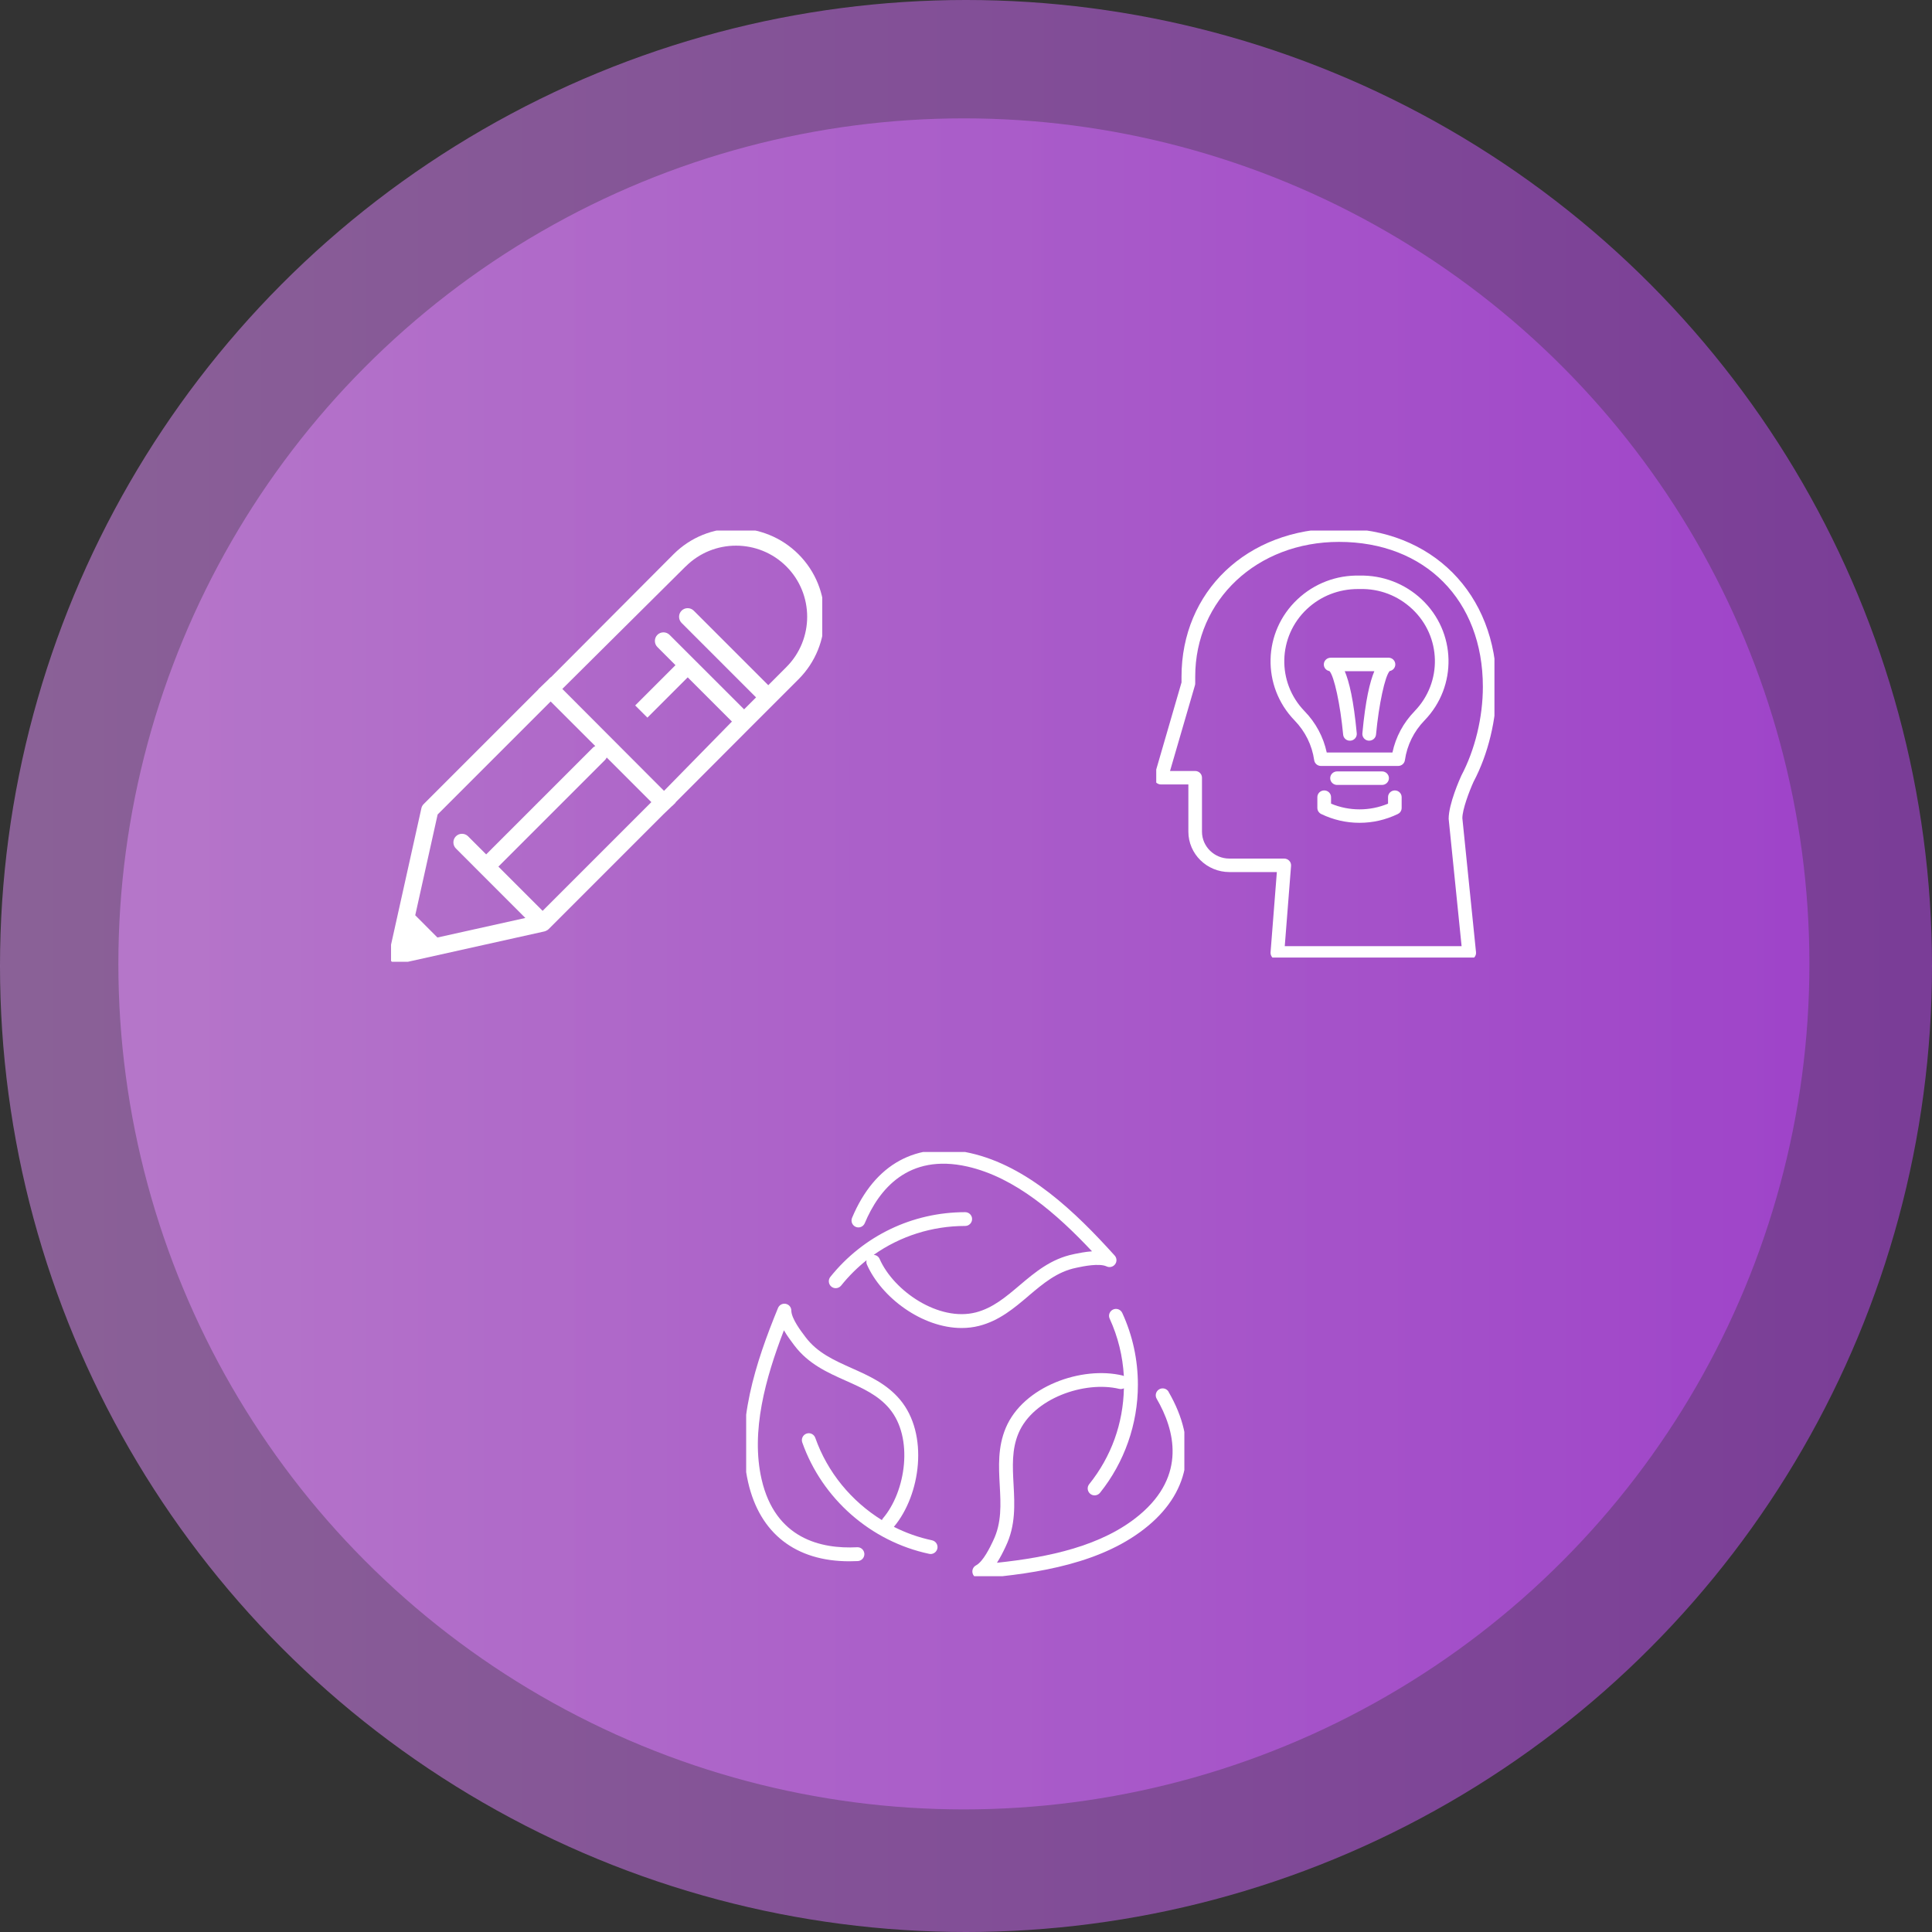 <svg xmlns:xlink="http://www.w3.org/1999/xlink" xmlns="http://www.w3.org/2000/svg" fill="none" viewBox="0 0 457 457" height="457" width="457">
	<rect x="0" y="0" width="457" height="457" fill="#333333" stroke="none"/>
	<desc>
			Created with Pixso.
	</desc>
	<defs>
		<clipPath id="clip4115_207">
			<rect fill-opacity="0" fill="white" transform="translate(92.5 125.5)" height="102" width="102" rx="-0.5" id="Page_02"></rect>
		</clipPath>
		<clipPath id="clip4115_201">
			<rect fill-opacity="0" fill="white" transform="translate(176.5 272.5)" height="100.34" width="103.65" rx="-0.5" id="Page_02"></rect>
		</clipPath>
		<clipPath id="clip4117_210">
			<rect fill-opacity="0" fill="white" transform="translate(273.5 125.5)" height="101" width="80" rx="-0.5" id="Layer_1"></rect>
		</clipPath>
		<linearGradient gradientUnits="userSpaceOnUse" id="paint_linear_4115_205_0" y2="227.518" x2="428" y1="227.518" x1="28">
			<stop stop-color="#E391FC"></stop>
			<stop stop-color="#C247FC" offset="1"></stop>
		</linearGradient>
		<linearGradient gradientUnits="userSpaceOnUse" id="paint_linear_4115_206_0" y2="227.949" x2="457" y1="227.949" x1="0">
			<stop stop-color="#E391FC"></stop>
			<stop stop-color="#C247FC" offset="1"></stop>
		</linearGradient>
	</defs>
	<circle fill-opacity="0.5" fill="url(#paint_linear_4115_205_0)" r="200" cy="228" cx="228" id="Ellipse 6"></circle>
	<circle fill-opacity="0.5" fill="url(#paint_linear_4115_206_0)" r="228.5" cy="228.5" cx="228.5" id="Ellipse 7"></circle>
	<rect fill-opacity="0" fill="#FFFFFF" transform="translate(92.5 125.5)" height="102" width="102" rx="-0.5" id="Page_02"></rect>
	<g clip-path="url(#clip4115_207)">
		<path fill-rule="nonzero" fill-opacity="1" fill="#FFFFFF" d="M130.28 160.2C129.3 161.14 128.32 162.09 127.34 163.03L127.37 163.05L100.21 190.21C99.94 190.48 99.74 190.83 99.67 191.21L92.04 225.52C91.9 226.2 92.09 226.91 92.59 227.4C92.97 227.79 93.49 228 94.02 228C94.17 228 94.32 227.98 94.47 227.95L128.78 220.32C128.85 220.31 128.92 220.27 128.99 220.25C129.05 220.22 129.11 220.21 129.17 220.17C129.4 220.07 129.61 219.95 129.77 219.78L156.92 192.62L159.83 189.84C149.98 179.96 140.12 170.07 130.26 160.2L130.28 160.2ZM103.48 221.77L98.22 216.5L103.52 192.66L130.25 165.93L140.81 176.48C140.61 176.58 140.41 176.69 140.25 176.85L115 202.1L110.72 197.82C109.93 197.03 108.63 197.03 107.84 197.82C107.05 198.61 107.05 199.91 107.84 200.7L124.27 217.14L103.48 221.76L103.48 221.77ZM128.35 215.45L117.89 204.99L143.14 179.74C143.3 179.58 143.41 179.38 143.51 179.18L154.07 189.74L128.35 215.46L128.35 215.45Z" id="Vector"></path>
		<path fill-rule="nonzero" fill-opacity="1" fill="#FFFFFF" d="M162.2 133.99C168.76 127.43 179.44 127.43 186.01 133.99C192.57 140.55 192.57 151.23 186.01 157.79L181.73 162.08L164.1 144.45C163.31 143.66 162.01 143.66 161.22 144.45C160.43 145.24 160.43 146.54 161.22 147.34L178.84 164.96L176.01 167.79L158.38 150.17C157.59 149.38 156.29 149.38 155.5 150.17C154.71 150.96 154.71 152.26 155.5 153.05L159.78 157.34L150.25 166.87L153.14 169.75L162.67 160.22L173.13 170.68C167.58 176.33 162.04 182 156.49 187.66C157.32 188.65 158.14 189.64 158.97 190.63C165.13 184.45 171.28 178.29 177.45 172.11L183.16 166.4L188.88 160.68C197.04 152.52 197.04 139.27 188.88 131.11C180.72 122.95 167.46 122.95 159.31 131.11C149.49 140.97 139.65 150.84 129.82 160.7L132.49 163.48C142.39 153.65 152.3 143.82 162.18 133.99L162.2 133.99Z" id="Vector"></path>
	</g>
	<rect fill-opacity="0" fill="#FFFFFF" transform="translate(176.5 272.5)" height="100.34" width="103.65" rx="-0.5" id="Page_02"></rect>
	<g clip-path="url(#clip4115_201)">
		<path fill-rule="nonzero" fill-opacity="1" fill="#FFFFFF" d="M220.48 364.35C217.31 363.68 214.28 362.6 211.44 361.16C217.78 353.62 219.75 339.23 212.89 331.07C209.73 327.31 205.53 325.44 201.48 323.63C197.3 321.76 193.35 320 190.56 316.31L190.36 316.04C189.58 315.01 187.19 311.91 187.18 310C187.18 309.22 186.62 308.56 185.85 308.41C185.1 308.26 184.32 308.68 184.03 309.4C178.78 322.18 173.86 337.08 176.97 350.65C179.74 362.74 188.21 369.31 200.91 369.31C201.57 369.31 202.23 369.29 202.91 369.26C203.81 369.21 204.5 368.44 204.46 367.54C204.41 366.64 203.64 365.93 202.74 365.99C194.22 366.43 183.38 364 180.15 349.92C177.55 338.6 181.07 326 185.43 314.67C186.24 316.07 187.18 317.29 187.74 318.04L187.93 318.29C191.23 322.65 195.75 324.67 200.13 326.62C204.02 328.36 207.7 330 210.37 333.18C216.16 340.06 214.29 352.81 208.82 359.19C208.72 359.31 208.67 359.44 208.61 359.57C201.4 355.11 195.73 348.28 192.85 340.11C192.55 339.26 191.62 338.81 190.77 339.11C189.92 339.41 189.47 340.34 189.77 341.2C194.48 354.53 205.98 364.62 219.79 367.55C219.9 367.57 220.02 367.59 220.13 367.59C220.88 367.59 221.56 367.06 221.73 366.29C221.92 365.41 221.35 364.54 220.47 364.35L220.48 364.35Z" id="Vector"></path>
		<path fill-rule="nonzero" fill-opacity="1" fill="#FFFFFF" d="M243.28 306.54C246.77 303.59 250.07 300.79 254.61 299.88L254.94 299.81C256.2 299.54 260.03 298.75 261.76 299.56C262.46 299.89 263.29 299.68 263.76 299.06C264.24 298.44 264.19 297.57 263.67 296.99C254.42 286.74 243.14 275.84 229.56 272.76C216.84 269.87 206.89 275.31 201.55 288.07C201.2 288.9 201.59 289.85 202.42 290.21C203.25 290.56 204.21 290.17 204.56 289.32C207.86 281.46 214.75 272.75 228.84 275.94C240.16 278.51 250 287.14 258.31 295.99C256.69 296.1 255.18 296.42 254.27 296.6L253.96 296.67C248.6 297.76 244.82 300.95 241.17 304.04C237.92 306.79 234.85 309.4 230.82 310.44C222.11 312.67 211.43 305.46 208.05 297.76C207.8 297.2 207.26 296.87 206.68 296.82C212.94 292.41 220.44 289.99 228.31 289.99C229.21 289.99 229.94 289.26 229.94 288.35C229.94 287.46 229.21 286.73 228.31 286.73C215.84 286.73 204.22 292.31 196.41 302.04C195.84 302.75 195.96 303.78 196.66 304.35C196.96 304.59 197.32 304.71 197.68 304.71C198.16 304.71 198.63 304.5 198.96 304.1C200.76 301.85 202.78 299.85 204.98 298.1C204.91 298.42 204.91 298.76 205.05 299.09C208.5 306.96 218.17 314.13 227.46 314.13C228.86 314.13 230.26 313.97 231.62 313.62C236.38 312.4 239.88 309.43 243.27 306.56L243.28 306.54Z" id="Vector"></path>
		<path fill-rule="nonzero" fill-opacity="1" fill="#FFFFFF" d="M276.43 329.22C275.98 328.44 274.98 328.18 274.2 328.63C273.42 329.08 273.15 330.08 273.6 330.86C277.89 338.24 280.67 348.99 269.6 358.29C260.72 365.76 247.9 368.38 235.82 369.66C236.57 368.5 237.22 367.22 237.77 366.06L237.9 365.78C240.27 360.85 240.01 355.91 239.75 351.13C239.52 346.88 239.3 342.86 240.92 339.02C244.41 330.73 256.6 326.57 264.76 328.53C265.16 328.62 265.54 328.55 265.85 328.39C265.68 336.72 262.87 344.55 257.65 351.06C257.07 351.76 257.2 352.79 257.9 353.36C258.2 353.6 258.56 353.72 258.92 353.72C259.4 353.72 259.87 353.51 260.2 353.11C265.98 345.9 269.16 336.83 269.16 327.57C269.16 321.63 267.92 315.91 265.46 310.56C265.07 309.74 264.12 309.38 263.29 309.76C262.47 310.14 262.1 311.1 262.49 311.93C264.46 316.23 265.57 320.79 265.84 325.51C265.74 325.46 265.65 325.39 265.53 325.37C255.92 323.06 242.06 327.88 237.9 337.77C236 342.3 236.24 346.88 236.48 351.32C236.73 355.89 236.96 360.21 234.95 364.38L234.81 364.68C234.26 365.84 232.58 369.38 230.88 370.27C230.19 370.63 229.85 371.43 230.07 372.18C230.27 372.88 230.92 373.36 231.64 373.36C231.69 373.36 231.73 373.36 231.78 373.36C245.54 372.19 261.04 369.78 271.7 360.82C281.69 352.42 283.35 341.21 276.42 329.24L276.43 329.22Z" id="Vector"></path>
	</g>
	<rect fill-opacity="0" fill="#FFFFFF" transform="translate(273.5 125.5)" height="101" width="80" rx="-0.5" id="Layer_1"></rect>
	<g clip-path="url(#clip4117_210)">
		<path fill-rule="nonzero" fill-opacity="1" fill="#FFFFFF" d="M316.28 185.67L326.91 185.67C327.81 185.67 328.54 184.95 328.54 184.07C328.54 183.19 327.81 182.47 326.91 182.47L316.28 182.47C315.38 182.47 314.65 183.19 314.65 184.07C314.65 184.95 315.38 185.67 316.28 185.67ZM329.95 186.97C329.05 186.97 328.33 187.68 328.33 188.56L328.33 190.1C324.02 191.9 319.16 191.9 314.85 190.1L314.85 188.56C314.85 187.68 314.13 186.97 313.23 186.97C312.34 186.97 311.61 187.68 311.61 188.56L311.61 191.12C311.61 191.52 311.76 191.88 312.01 192.16C312.07 192.23 312.14 192.3 312.21 192.35C312.31 192.44 312.42 192.5 312.54 192.56C315.4 193.93 318.44 194.63 321.58 194.63C324.73 194.63 327.76 193.93 330.62 192.56C330.74 192.5 330.85 192.43 330.96 192.35C331.03 192.3 331.1 192.23 331.16 192.16C331.4 191.89 331.55 191.52 331.55 191.12L331.55 188.56C331.55 187.68 330.83 186.97 329.93 186.97L329.95 186.97ZM321.63 136.15C316.13 136.01 310.9 138.01 306.92 141.75C298.69 149.47 298.38 162.33 306.23 170.42C308.75 173.02 310.35 176.27 310.86 179.81C310.97 180.6 311.65 181.18 312.46 181.18L330.72 181.18C331.52 181.18 332.21 180.6 332.32 179.81C332.83 176.27 334.43 173.02 336.95 170.42C344.79 162.33 344.49 149.47 336.26 141.75C332.28 138.02 327.04 136.04 321.62 136.15L321.63 136.15ZM334.62 168.22C331.95 170.96 330.15 174.33 329.37 178L313.83 178C313.04 174.33 311.25 170.96 308.58 168.22C301.97 161.4 302.23 150.56 309.16 144.05C312.42 141 316.66 139.33 321.21 139.33C321.35 139.33 321.5 139.33 321.64 139.33C326.32 139.21 330.68 140.9 334.04 144.05C340.98 150.55 341.23 161.39 334.62 168.21L334.62 168.22ZM328.44 155.58L314.76 155.58C313.87 155.58 313.14 156.29 313.14 157.17C313.14 157.96 313.71 158.61 314.47 158.74C315.58 159.89 317.04 166.64 317.71 173.76C317.78 174.64 318.57 175.29 319.46 175.2C320.35 175.12 321.01 174.35 320.93 173.47C320.2 165.65 319.15 161.25 318.09 158.77L325.09 158.77C324.04 161.25 322.98 165.65 322.26 173.47C322.18 174.35 322.83 175.12 323.72 175.2C323.77 175.2 323.82 175.2 323.87 175.2C324.7 175.2 325.41 174.58 325.49 173.75C326.15 166.64 327.61 159.89 328.72 158.73C329.48 158.6 330.05 157.95 330.05 157.17C330.05 156.28 329.33 155.57 328.43 155.57L328.44 155.58ZM348.58 184.88C352.02 178.36 354 170.19 354 162.45C354 140.4 338.68 125 316.74 125C294.79 125 279.48 140.07 279.48 160.05L279.48 161.42L273.06 183.53C272.92 184.01 273.02 184.52 273.32 184.92C273.63 185.33 274.12 185.56 274.62 185.56L281.1 185.56L281.1 196.72C281.1 201.99 285.46 206.28 290.82 206.28L302.03 206.28L300.54 225.28C300.51 225.72 300.67 226.16 300.97 226.49C301.28 226.81 301.71 227 302.17 227L347.53 227C347.99 227 348.43 226.8 348.73 226.47C349.03 226.14 349.19 225.7 349.14 225.24L345.91 193.53C345.91 191.48 347.53 187.18 348.58 184.87L348.58 184.88ZM303.9 223.81L305.39 204.81C305.42 204.36 305.27 203.93 304.96 203.6C304.65 203.28 304.22 203.09 303.77 203.09L290.8 203.09C287.23 203.09 284.32 200.23 284.32 196.72L284.32 183.96C284.32 183.08 283.6 182.37 282.7 182.37L276.76 182.37L282.66 162.09C282.7 161.95 282.72 161.8 282.72 161.65L282.72 160.05C282.71 141.89 297.34 128.18 316.74 128.18C337.09 128.18 350.76 141.95 350.76 162.45C350.76 169.69 348.91 177.33 345.66 183.48C345.35 184.15 342.66 190.16 342.67 193.69L345.73 223.81L303.92 223.81L303.9 223.81Z" id="Vector"></path>
	</g>
</svg>
